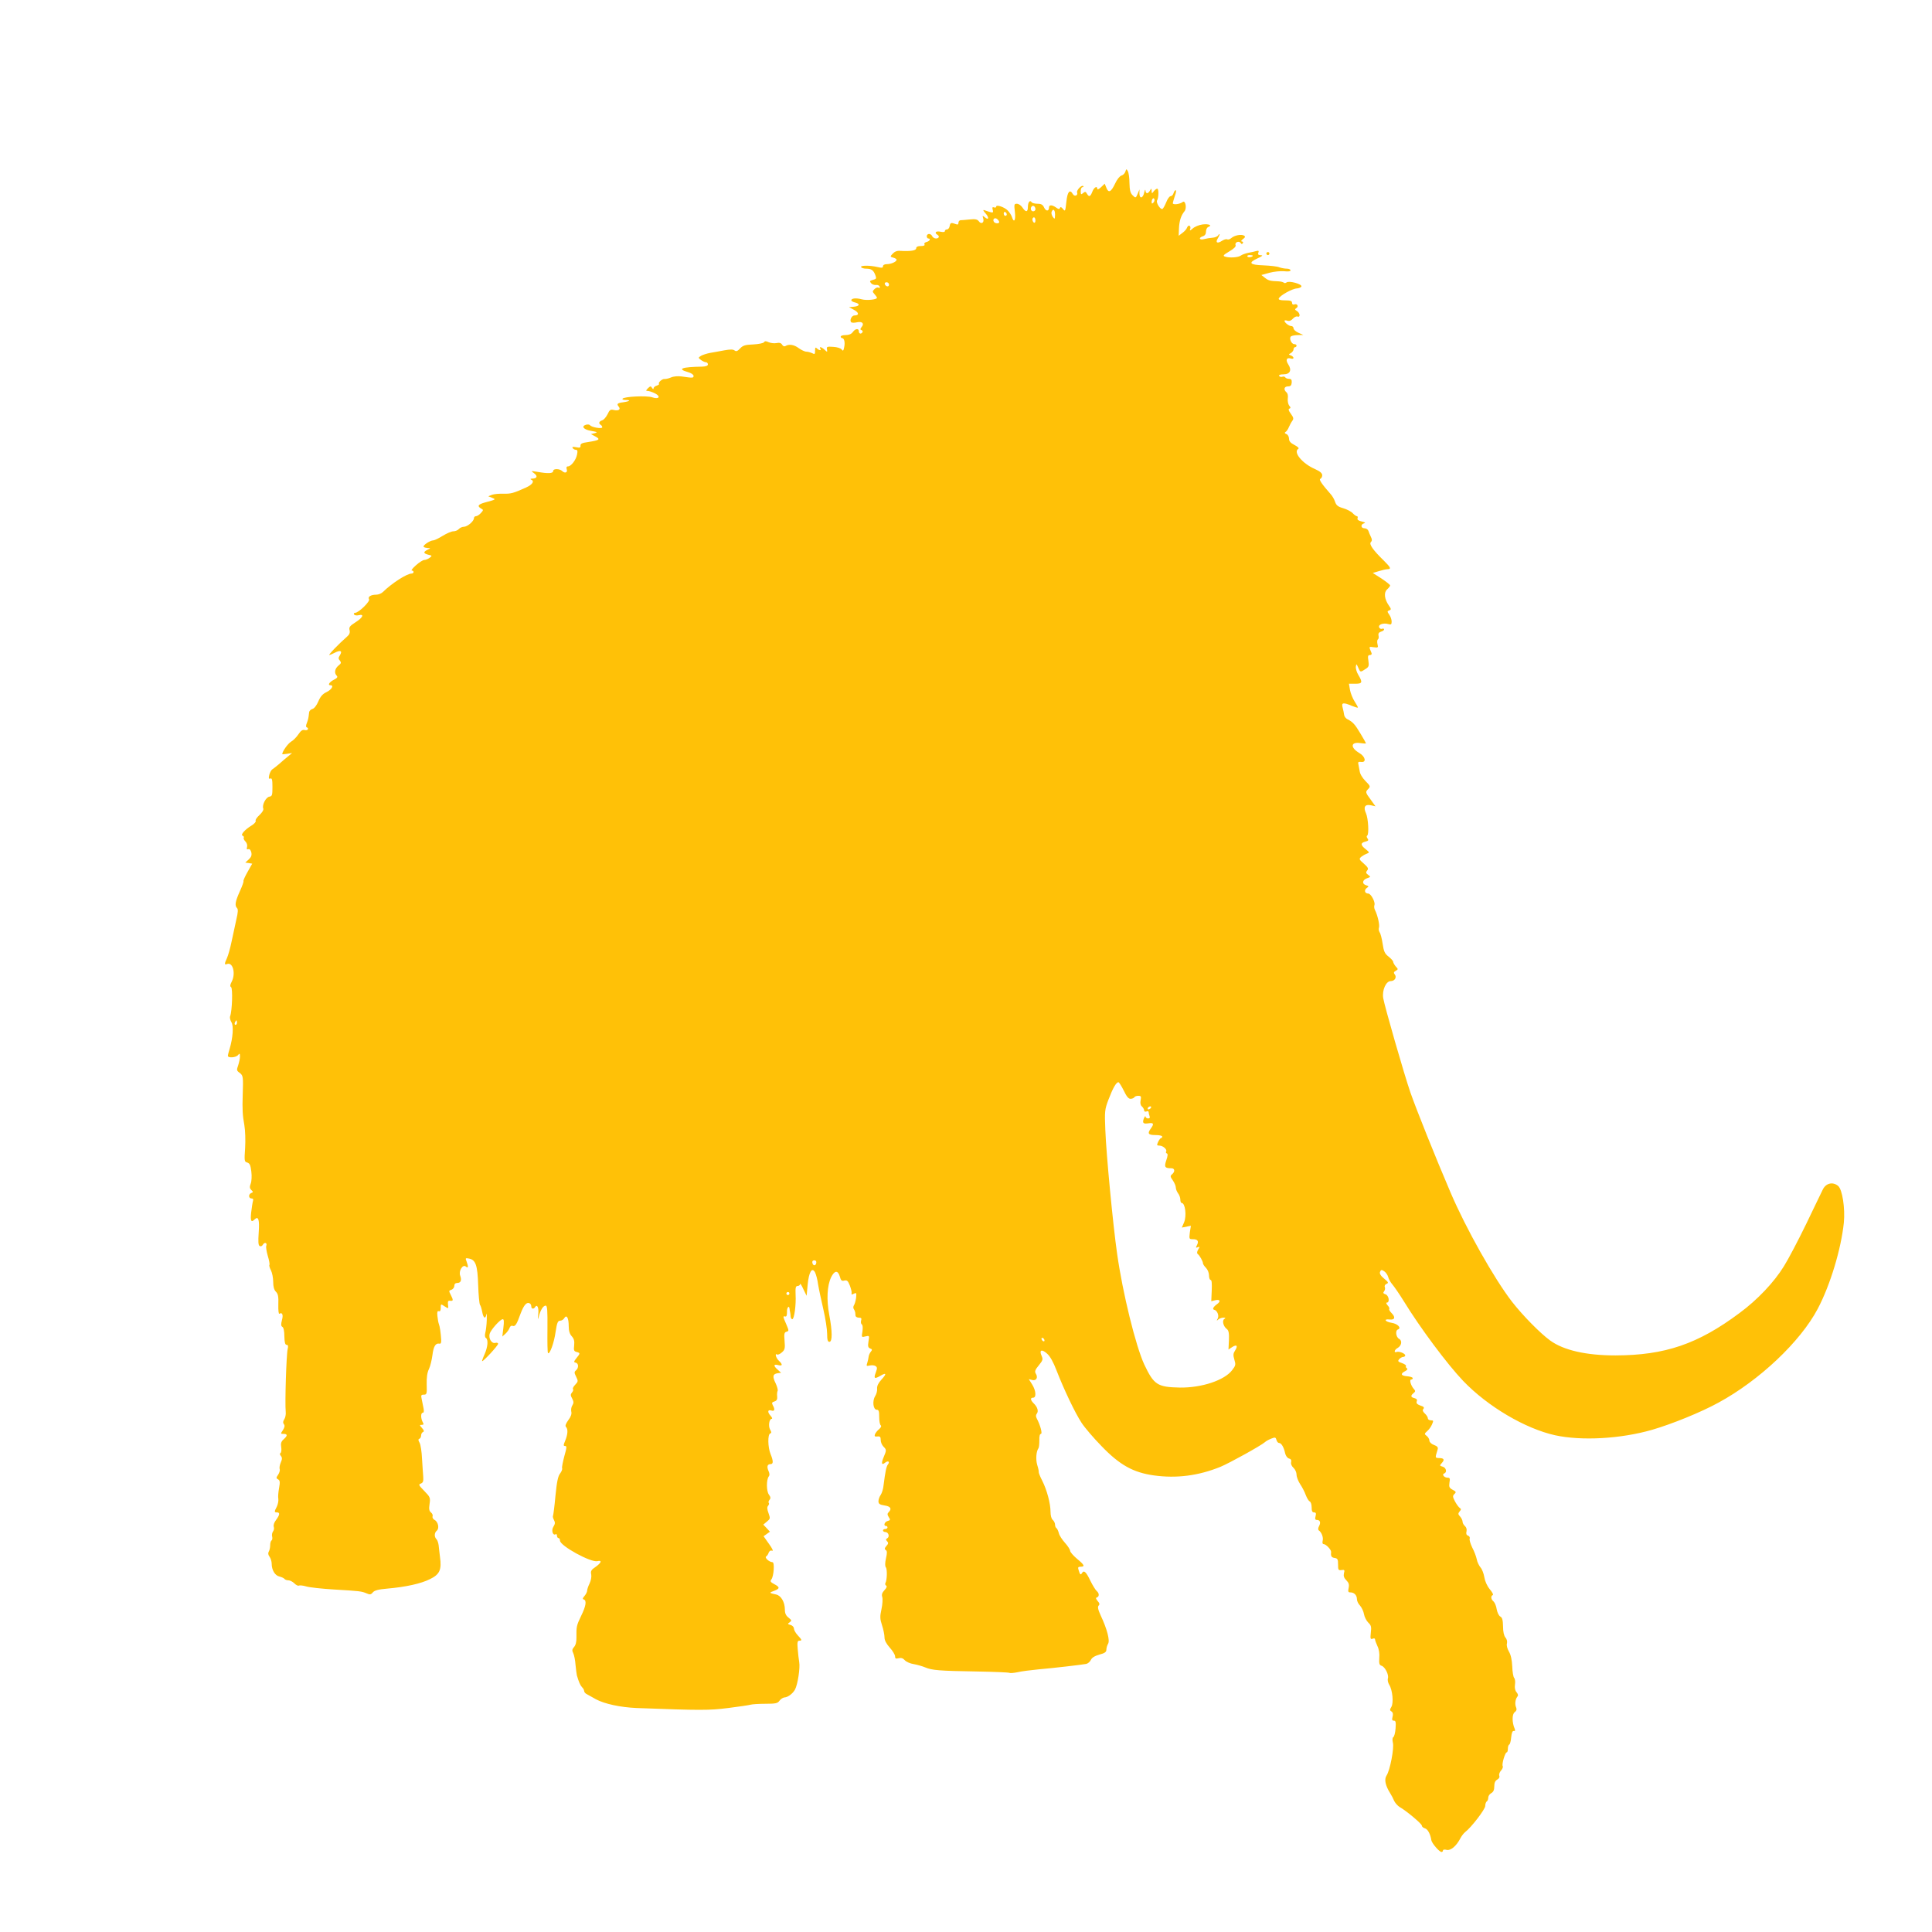 <?xml version="1.0" standalone="no"?>
<!DOCTYPE svg PUBLIC "-//W3C//DTD SVG 20010904//EN"
 "http://www.w3.org/TR/2001/REC-SVG-20010904/DTD/svg10.dtd">
<svg version="1.0" xmlns="http://www.w3.org/2000/svg"
 width="1280pt" height="1280pt" viewBox="0 0 1280 1280"
 preserveAspectRatio="xMidYMid meet">
<g transform="translate(0,1280) scale(0.1,-0.1)"
fill="#ffc107" stroke="none">
<path d="M7456 11663 c-4 -12 -15 -23 -26 -26 -11 -3 -30 -26 -42 -53 -27 -57
-44 -65 -58 -28 l-11 27 -24 -23 c-14 -13 -25 -18 -25 -12 0 24 -22 11 -33
-18 -13 -34 -22 -37 -36 -13 -8 14 -12 15 -25 4 -14 -12 -16 -10 -16 13 0 14
5 26 12 26 6 0 8 3 5 7 -10 10 -46 -27 -41 -42 8 -20 -17 -30 -28 -11 -20 35
-36 17 -43 -51 -7 -63 -8 -66 -22 -48 -11 14 -17 16 -20 8 -4 -10 -10 -10 -26
2 -27 19 -47 19 -47 1 0 -27 -20 -27 -32 -2 -9 20 -19 26 -44 26 -18 0 -36 5
-39 10 -11 18 -25 0 -25 -31 0 -36 -14 -37 -36 -4 -9 14 -25 25 -37 25 -18 0
-19 -4 -13 -55 6 -55 -6 -76 -20 -32 -4 12 -16 31 -28 43 -23 23 -76 40 -76
25 0 -6 -6 -8 -14 -5 -11 4 -13 0 -9 -16 6 -23 4 -23 -57 -2 -9 3 -5 -6 9 -21
26 -29 22 -49 -5 -26 -15 12 -16 12 -10 -8 9 -28 -13 -42 -29 -19 -10 13 -23
16 -61 12 -27 -3 -55 -5 -61 -5 -7 -1 -13 -8 -13 -17 0 -11 -5 -14 -17 -9 -32
12 -37 10 -41 -12 -2 -13 -10 -23 -18 -23 -8 0 -14 -5 -14 -11 0 -7 -11 -8
-30 -4 -29 6 -42 -6 -20 -20 17 -10 11 -25 -9 -25 -10 0 -21 7 -25 15 -3 8
-12 15 -21 15 -8 0 -15 -7 -15 -15 0 -8 5 -15 10 -15 19 0 10 -18 -11 -23 -12
-3 -18 -10 -14 -16 4 -7 -5 -11 -24 -11 -21 0 -31 -5 -31 -15 0 -15 -37 -21
-106 -17 -20 2 -37 -5 -49 -18 -19 -20 -18 -21 3 -27 12 -3 22 -9 22 -14 0
-13 -36 -29 -64 -29 -16 0 -26 -6 -26 -14 0 -11 -8 -12 -37 -5 -52 12 -116 11
-108 -1 3 -5 18 -10 33 -10 35 0 49 -10 61 -42 9 -23 7 -27 -15 -32 -22 -6
-24 -9 -13 -22 6 -8 21 -13 32 -12 11 2 22 -3 25 -11 3 -8 0 -11 -7 -7 -6 4
-18 0 -27 -9 -15 -15 -15 -17 0 -34 9 -10 16 -20 16 -24 0 -12 -68 -19 -101
-10 -37 10 -69 7 -69 -7 0 -4 11 -11 25 -14 35 -9 31 -24 -7 -28 l-33 -3 33
-18 c34 -18 35 -37 3 -37 -20 0 -35 -36 -20 -46 5 -3 22 -3 38 1 34 7 49 -9
29 -32 -10 -13 -10 -17 0 -20 6 -3 10 -9 6 -14 -8 -14 -24 -11 -24 6 0 21 -23
19 -40 -5 -9 -13 -26 -20 -47 -20 -18 0 -33 -4 -33 -10 0 -5 4 -10 9 -10 14 0
21 -28 14 -60 -5 -25 -8 -28 -17 -15 -6 8 -31 16 -56 17 -40 3 -45 1 -41 -17
3 -19 2 -19 -16 -2 -21 19 -38 23 -28 7 9 -14 -8 -13 -23 2 -9 9 -12 6 -12
-15 0 -24 -2 -26 -19 -17 -11 5 -28 10 -38 10 -11 0 -34 11 -52 24 -31 23 -64
28 -88 13 -7 -4 -16 0 -21 9 -7 12 -18 15 -38 11 -15 -3 -38 0 -52 6 -17 8
-25 8 -30 0 -4 -7 -37 -13 -72 -15 -53 -2 -69 -7 -87 -27 -17 -18 -26 -21 -36
-13 -10 8 -29 8 -68 1 -30 -6 -72 -13 -94 -17 -22 -4 -49 -13 -60 -19 -20 -13
-20 -13 -1 -28 11 -8 26 -15 33 -15 7 0 13 -6 13 -14 0 -9 -12 -14 -37 -15
-136 -2 -170 -15 -96 -36 22 -6 38 -17 38 -25 0 -15 -4 -15 -80 -4 -23 3 -53
1 -70 -7 -16 -7 -36 -11 -43 -10 -14 2 -44 -24 -36 -32 3 -3 -4 -8 -15 -12
-12 -3 -21 -12 -21 -18 0 -7 -4 -6 -10 3 -8 13 -11 13 -27 -2 -15 -16 -15 -18
-2 -18 9 0 30 -7 48 -16 42 -21 27 -42 -19 -26 -34 12 -187 5 -196 -10 -3 -4
7 -8 22 -8 36 0 26 -9 -16 -15 -40 -5 -46 -11 -31 -29 16 -19 -2 -30 -34 -22
-20 5 -27 0 -40 -29 -10 -19 -25 -37 -36 -40 -21 -7 -25 -20 -9 -30 6 -3 10
-11 10 -16 0 -12 -72 0 -81 14 -4 5 -16 6 -27 3 -34 -11 -14 -33 36 -41 40 -7
43 -9 22 -15 l-25 -6 30 -16 c35 -19 27 -25 -51 -37 -37 -5 -49 -11 -48 -23 1
-14 -4 -16 -29 -11 -21 4 -28 3 -23 -5 4 -7 14 -12 21 -12 11 0 13 -8 8 -32
-7 -36 -40 -78 -60 -78 -10 0 -12 -7 -8 -20 7 -21 -13 -28 -30 -11 -18 17 -60
17 -60 1 0 -17 -32 -19 -105 -6 -44 7 -44 7 -22 -9 26 -19 21 -35 -11 -36 -12
0 -16 -3 -9 -6 25 -10 11 -33 -33 -53 -84 -38 -100 -42 -150 -41 -27 1 -61 -2
-75 -7 l-25 -10 25 -10 c27 -11 27 -11 -47 -31 -46 -13 -53 -24 -26 -40 17 -9
16 -11 -1 -30 -11 -12 -25 -21 -33 -21 -7 0 -13 -6 -13 -13 0 -20 -43 -57 -67
-57 -11 0 -26 -7 -33 -15 -7 -8 -23 -15 -36 -15 -13 0 -45 -14 -71 -30 -26
-16 -54 -30 -62 -30 -22 0 -73 -35 -64 -43 3 -4 16 -7 27 -8 20 0 20 -1 -1
-11 -30 -15 -29 -24 4 -33 27 -6 27 -7 9 -21 -11 -8 -27 -14 -35 -14 -9 0 -34
-16 -55 -35 -22 -19 -34 -35 -28 -35 7 0 12 -4 12 -10 0 -5 -6 -10 -13 -10
-32 0 -132 -65 -190 -122 -10 -10 -30 -18 -45 -18 -35 0 -57 -14 -47 -30 9
-14 -69 -90 -92 -90 -8 0 -11 -5 -7 -11 3 -6 17 -8 30 -5 40 10 28 -16 -21
-47 -38 -24 -44 -33 -39 -52 4 -17 -1 -30 -18 -44 -56 -49 -125 -121 -116
-121 3 0 19 7 37 16 37 19 51 12 33 -17 -11 -17 -11 -24 0 -36 10 -13 9 -18
-10 -33 -24 -20 -29 -49 -11 -67 8 -8 3 -16 -20 -27 -30 -16 -42 -36 -21 -36
24 0 7 -29 -26 -45 -26 -12 -41 -29 -55 -62 -11 -26 -27 -47 -39 -50 -11 -3
-21 -13 -22 -22 -4 -38 -6 -47 -15 -71 -6 -14 -7 -26 -2 -28 19 -7 8 -24 -11
-19 -16 4 -26 -3 -43 -28 -12 -18 -34 -41 -49 -49 -21 -13 -58 -65 -58 -82 0
-2 15 -1 33 2 l32 5 -25 -21 c-14 -11 -41 -34 -60 -51 -19 -16 -40 -33 -47
-37 -6 -4 -15 -20 -19 -36 -5 -23 -4 -28 7 -24 11 4 14 -7 14 -56 0 -54 -2
-61 -20 -64 -23 -3 -50 -55 -41 -78 4 -9 -6 -26 -25 -44 -17 -15 -29 -33 -25
-38 3 -6 -9 -20 -27 -31 -46 -28 -76 -63 -59 -68 6 -3 10 -8 7 -13 -3 -5 2
-16 11 -25 9 -9 14 -24 11 -36 -4 -14 -2 -19 8 -15 8 3 16 -5 20 -21 4 -19 0
-31 -17 -47 l-23 -21 23 -3 23 -4 -31 -55 c-17 -30 -29 -57 -27 -60 3 -2 -8
-33 -24 -68 -31 -69 -35 -95 -18 -112 7 -7 6 -29 -5 -74 -8 -35 -22 -100 -31
-144 -9 -44 -23 -94 -31 -112 -18 -39 -18 -47 0 -40 39 15 59 -63 31 -117 -11
-21 -12 -31 -4 -36 12 -8 7 -158 -6 -192 -4 -9 0 -27 8 -40 16 -24 10 -105
-12 -178 -6 -19 -11 -39 -11 -45 0 -16 54 -12 67 5 11 13 12 12 13 -9 0 -14
-6 -40 -12 -59 -11 -31 -11 -35 10 -50 23 -18 24 -24 20 -147 -3 -94 -1 -135
11 -200 6 -35 8 -99 5 -151 -6 -86 -5 -91 14 -96 16 -5 22 -17 27 -59 4 -31 2
-66 -4 -81 -8 -21 -7 -31 4 -42 13 -12 13 -15 0 -20 -20 -7 -19 -36 1 -36 10
0 14 -6 10 -17 -3 -10 -8 -44 -12 -76 -6 -56 0 -69 23 -46 25 25 33 -2 27 -86
-4 -60 -3 -85 6 -90 8 -5 16 -1 22 9 11 19 30 12 22 -8 -3 -8 2 -38 10 -66 9
-29 14 -56 11 -60 -3 -4 2 -21 10 -36 8 -16 15 -50 15 -77 0 -32 6 -53 18 -65
14 -14 18 -32 16 -85 -1 -38 2 -65 7 -61 19 12 27 -7 17 -42 -7 -28 -7 -39 3
-45 8 -4 13 -30 13 -63 1 -40 5 -56 15 -56 9 0 12 -8 7 -27 -9 -39 -19 -358
-13 -418 2 -16 -3 -39 -10 -49 -9 -14 -9 -23 -2 -32 7 -9 5 -20 -6 -38 -17
-25 -17 -26 4 -26 27 0 27 -12 0 -36 -16 -14 -20 -27 -16 -51 3 -18 1 -35 -4
-39 -6 -4 -6 -11 2 -20 9 -11 9 -21 -1 -44 -7 -16 -10 -36 -7 -44 3 -7 -2 -24
-10 -36 -14 -20 -14 -24 -1 -31 13 -7 14 -18 7 -57 -5 -27 -8 -60 -5 -73 2
-13 -3 -36 -10 -51 -18 -34 -17 -38 1 -38 21 0 19 -16 -6 -50 -13 -17 -19 -35
-15 -46 3 -9 1 -23 -5 -30 -6 -8 -9 -23 -6 -34 3 -11 1 -23 -4 -26 -5 -3 -9
-17 -9 -32 0 -15 -4 -33 -9 -41 -6 -10 -5 -22 5 -35 8 -11 14 -32 14 -46 0
-42 22 -79 52 -85 15 -4 30 -11 33 -16 4 -5 15 -9 26 -9 10 0 28 -9 39 -20 12
-12 25 -18 30 -15 5 3 27 1 47 -5 21 -7 106 -16 188 -21 168 -10 180 -11 215
-26 20 -9 28 -8 40 7 11 13 36 20 95 25 125 11 224 33 284 63 64 31 78 62 66
147 -3 28 -8 63 -9 78 -2 15 -8 33 -14 39 -16 16 -15 43 2 57 18 15 9 59 -15
71 -10 6 -16 16 -13 24 3 7 -2 19 -11 26 -12 10 -14 23 -9 56 6 41 4 46 -35
86 -37 38 -40 43 -23 49 15 6 18 15 16 46 -2 21 -5 75 -8 119 -2 45 -9 92 -16
105 -10 17 -10 24 -1 27 6 2 11 12 11 22 0 10 6 20 13 23 8 3 7 10 -7 26 -17
19 -17 21 -2 21 13 0 15 4 6 19 -13 26 -13 61 1 61 7 0 9 11 5 30 -3 17 -9 43
-12 60 -6 26 -4 30 14 30 19 0 21 5 19 68 -1 45 3 78 15 102 9 19 19 61 23 92
7 58 21 81 46 76 10 -2 13 6 12 27 -3 46 -9 88 -16 105 -3 8 -7 31 -9 51 -3
27 0 35 9 32 9 -3 13 4 13 22 0 27 0 27 26 10 26 -17 26 -16 22 12 -2 22 1 27
15 25 21 -3 21 5 3 40 -13 25 -13 28 5 33 10 4 19 15 19 26 0 12 7 19 19 19
24 0 31 18 20 48 -12 31 17 78 37 61 17 -14 18 -2 5 34 -9 22 -7 23 15 19 45
-8 58 -43 62 -176 2 -66 8 -125 12 -131 5 -5 11 -27 15 -48 8 -41 21 -49 28
-14 2 12 3 -5 2 -38 -1 -33 -6 -72 -10 -86 -4 -16 -2 -30 4 -33 17 -11 13 -59
-8 -107 -11 -24 -18 -45 -17 -47 6 -5 106 103 106 115 0 6 -8 9 -19 6 -24 -6
-45 29 -37 60 7 26 70 97 87 97 8 0 9 -16 4 -57 l-7 -58 21 19 c11 10 23 27
27 38 3 11 12 17 19 14 18 -7 28 8 54 81 22 58 41 80 62 67 5 -3 9 -12 9 -20
0 -16 16 -19 25 -4 14 23 26 -5 21 -48 -4 -35 -3 -39 3 -17 11 45 30 75 46 75
11 0 13 -29 12 -156 -1 -86 0 -157 4 -159 12 -8 40 69 50 141 9 61 15 74 30
74 10 0 23 8 28 18 16 25 29 -1 29 -56 0 -30 7 -51 20 -65 15 -17 19 -32 16
-60 -4 -33 -1 -40 16 -44 25 -7 25 -9 -1 -41 -18 -23 -19 -27 -5 -30 20 -4 21
-35 2 -51 -12 -10 -12 -16 1 -42 14 -28 14 -32 -6 -53 -12 -12 -18 -25 -15
-29 4 -4 1 -14 -6 -22 -11 -13 -11 -20 1 -41 10 -20 11 -29 1 -45 -7 -10 -10
-29 -7 -42 4 -14 -3 -34 -20 -56 -17 -24 -22 -38 -15 -45 14 -14 12 -48 -5
-90 -13 -31 -13 -36 -1 -36 12 0 11 -11 -5 -67 -10 -38 -17 -73 -15 -80 3 -6
-3 -22 -13 -35 -14 -17 -22 -56 -31 -148 -6 -68 -14 -128 -16 -132 -3 -4 0
-17 6 -28 9 -17 8 -26 -3 -44 -16 -23 -5 -62 14 -51 5 4 9 -1 9 -9 0 -9 5 -16
10 -16 6 0 10 -8 10 -17 1 -35 206 -147 248 -136 33 8 26 -11 -12 -38 -29 -19
-34 -28 -29 -50 3 -16 -2 -41 -11 -60 -9 -18 -16 -39 -16 -47 0 -9 -8 -24 -17
-35 -13 -15 -15 -21 -5 -24 20 -7 14 -44 -18 -109 -30 -63 -32 -70 -31 -143 1
-28 -5 -51 -16 -63 -13 -15 -14 -23 -5 -41 6 -12 13 -47 15 -77 3 -30 7 -62 9
-70 13 -44 22 -65 34 -78 8 -7 14 -19 14 -25 0 -7 8 -17 19 -22 10 -6 37 -20
59 -33 58 -31 161 -53 267 -58 430 -16 482 -16 610 0 72 9 138 19 148 22 10 3
54 6 98 6 68 0 81 3 93 20 8 11 23 21 33 22 23 1 55 25 70 52 18 33 35 144 28
182 -3 18 -8 58 -10 88 -4 43 -1 54 10 54 20 0 19 5 -10 36 -14 15 -25 35 -25
44 0 10 -10 21 -22 24 -21 6 -21 8 -6 18 14 11 14 13 -8 31 -17 13 -24 28 -24
53 0 49 -25 93 -58 100 -47 10 -48 12 -14 24 40 15 40 25 1 45 -24 13 -28 19
-19 30 17 21 23 115 8 115 -22 1 -54 30 -42 38 6 4 14 15 17 26 5 11 13 16 23
12 9 -4 1 15 -21 45 l-36 51 21 15 21 15 -22 24 -22 23 24 20 c22 18 23 21 11
55 -10 27 -11 41 -3 50 6 7 8 16 4 19 -3 4 -1 13 5 20 9 10 8 19 -4 35 -17 24
-17 98 -1 120 7 8 6 21 -2 38 -12 28 -7 44 15 44 18 0 18 21 -1 67 -18 44 -20
130 -2 136 9 3 9 9 -1 26 -13 23 -6 71 11 71 5 0 3 8 -6 18 -24 26 -22 45 3
37 22 -7 26 6 10 35 -8 15 -6 20 11 25 15 5 20 14 18 33 -2 15 0 32 3 37 3 6
-3 28 -13 50 -23 46 -19 62 13 67 l23 3 -22 20 c-30 26 -29 39 2 31 30 -8 32
4 5 29 -19 18 -29 52 -11 41 4 -3 19 3 31 14 20 17 22 27 18 76 -4 48 -2 57
13 61 17 5 16 7 -2 50 -23 53 -23 54 -6 51 8 -2 11 8 11 30 -2 29 15 48 17 20
1 -7 2 -17 4 -23 1 -5 3 -18 3 -27 1 -10 6 -18 11 -18 13 0 26 94 22 163 -2
46 1 57 13 57 9 0 16 6 17 13 0 6 10 -8 21 -33 l22 -45 7 74 c8 84 29 119 49
81 6 -12 16 -47 20 -79 5 -31 21 -105 35 -166 14 -60 25 -133 25 -162 0 -40 4
-53 15 -53 20 0 20 68 -1 179 -19 101 -14 193 12 248 23 47 45 49 58 6 7 -27
13 -32 30 -27 18 4 24 -2 36 -32 8 -21 14 -44 12 -51 -2 -11 1 -12 15 -4 17 8
18 6 15 -27 -3 -20 -9 -42 -14 -49 -5 -7 -6 -18 -2 -25 5 -7 9 -17 10 -23 0
-5 2 -16 2 -22 1 -7 11 -13 23 -13 15 0 19 -4 14 -19 -3 -11 -1 -22 5 -26 6
-4 7 -22 4 -46 -7 -39 -6 -40 20 -33 26 6 27 6 20 -33 -5 -32 -3 -41 11 -47
14 -5 15 -9 4 -22 -7 -9 -13 -23 -14 -32 -1 -10 -5 -28 -9 -41 -7 -21 -6 -23
15 -18 14 3 31 2 39 -3 12 -8 13 -14 3 -41 -16 -42 -10 -47 28 -25 42 25 45
15 9 -24 -21 -23 -30 -42 -29 -59 2 -14 -4 -37 -13 -51 -20 -32 -13 -90 11
-90 13 0 16 -10 16 -48 0 -26 4 -50 10 -55 6 -5 2 -14 -10 -25 -12 -9 -24 -25
-28 -34 -5 -14 -1 -17 16 -15 18 2 22 -3 22 -24 0 -14 8 -33 18 -43 21 -21 21
-24 1 -71 -17 -41 -13 -55 11 -35 19 15 32 6 18 -12 -11 -13 -18 -51 -29 -137
-2 -24 -11 -53 -19 -65 -8 -11 -15 -30 -15 -42 0 -17 8 -23 40 -28 41 -6 50
-22 28 -44 -10 -10 -10 -17 0 -33 12 -18 11 -21 -7 -26 -21 -5 -30 -33 -11
-33 6 0 10 -4 10 -10 0 -5 -7 -10 -15 -10 -8 0 -15 -4 -15 -10 0 -5 7 -10 15
-10 21 0 31 -30 14 -41 -11 -6 -11 -11 -2 -20 10 -10 9 -17 -4 -31 -13 -15
-14 -21 -5 -27 10 -6 10 -19 2 -55 -7 -31 -7 -52 -1 -60 10 -12 8 -86 -3 -104
-3 -6 -1 -14 5 -17 7 -5 3 -15 -11 -30 -16 -17 -20 -30 -15 -45 4 -13 2 -49
-5 -81 -11 -50 -10 -65 4 -108 9 -27 16 -63 16 -79 0 -20 12 -42 35 -68 19
-21 35 -47 35 -57 0 -15 5 -18 24 -13 16 4 29 0 40 -13 10 -11 37 -23 59 -26
23 -4 58 -14 77 -22 45 -19 92 -23 341 -27 114 -2 211 -6 216 -9 5 -3 29 -1
54 4 24 6 87 14 139 19 103 9 283 30 316 36 11 2 25 14 31 26 7 16 26 27 57
36 35 9 46 17 46 32 0 11 5 29 11 39 14 21 -6 98 -49 189 -18 39 -21 57 -13
65 8 8 6 16 -7 30 -12 15 -14 21 -4 24 16 6 15 28 -2 42 -8 7 -26 36 -41 66
-29 61 -43 74 -56 54 -9 -16 -14 -12 -23 19 -6 18 -3 22 13 22 31 0 26 12 -24
53 -25 21 -45 45 -45 52 0 8 -15 32 -34 53 -19 21 -38 50 -41 65 -4 15 -11 30
-16 33 -5 3 -9 13 -9 23 0 10 -7 24 -15 31 -9 7 -15 29 -15 54 0 55 -24 145
-55 206 -14 27 -24 53 -23 57 1 5 -3 25 -10 47 -11 37 -7 90 8 111 4 6 6 29 6
53 -1 26 3 42 10 42 12 0 -4 59 -27 102 -7 13 -7 23 0 32 13 16 5 44 -21 69
-22 22 -23 37 -3 37 22 0 19 47 -7 88 l-22 35 23 -6 c27 -7 40 17 23 43 -8 14
-4 25 20 54 27 33 29 40 19 63 -18 39 1 47 36 15 20 -17 42 -57 63 -112 48
-124 122 -280 166 -347 21 -32 80 -101 131 -153 121 -126 211 -176 348 -195
150 -21 296 -2 441 57 62 26 266 139 294 163 8 8 28 18 43 24 25 10 29 9 34
-9 3 -11 10 -20 17 -20 15 0 32 -28 40 -67 4 -18 15 -33 26 -36 13 -3 17 -11
14 -24 -3 -11 3 -26 15 -37 12 -11 21 -31 21 -46 0 -15 11 -43 24 -63 13 -19
30 -52 37 -72 8 -21 20 -40 26 -42 7 -3 13 -20 13 -39 0 -25 4 -34 16 -34 12
0 15 -6 10 -25 -5 -18 -2 -25 8 -25 22 0 28 -17 15 -41 -7 -13 -7 -24 -2 -28
19 -12 32 -48 26 -69 -3 -13 -1 -22 6 -22 16 0 52 -38 50 -53 -3 -27 2 -36 24
-39 19 -3 22 -9 22 -43 0 -36 2 -40 23 -37 20 3 22 0 16 -21 -4 -18 0 -31 16
-47 16 -16 20 -28 15 -51 -5 -24 -3 -29 12 -29 25 0 43 -19 43 -45 0 -12 9
-31 21 -43 11 -13 23 -38 26 -57 3 -18 16 -43 28 -55 19 -18 22 -28 17 -67 -4
-40 -3 -45 12 -40 9 4 16 2 16 -4 0 -6 7 -26 16 -45 10 -20 15 -51 12 -79 -2
-36 0 -46 15 -51 23 -7 50 -60 42 -84 -3 -11 1 -29 9 -42 22 -35 30 -121 14
-147 -11 -18 -11 -23 1 -30 9 -6 12 -18 7 -35 -5 -20 -3 -26 9 -26 12 0 14
-10 11 -51 -2 -29 -9 -55 -15 -58 -6 -4 -7 -18 -3 -36 10 -35 -19 -185 -42
-219 -16 -25 -8 -65 24 -116 9 -14 21 -37 27 -52 7 -14 23 -32 36 -40 43 -24
147 -111 147 -123 0 -7 9 -15 20 -18 19 -5 37 -38 43 -79 4 -21 53 -78 68 -78
5 0 9 5 9 10 0 6 11 8 25 4 26 -6 64 25 91 78 8 15 22 33 31 40 40 30 133 151
133 173 0 13 5 27 10 30 6 3 10 15 10 25 0 11 9 24 20 30 14 8 20 21 20 45 0
24 6 37 20 45 11 6 17 16 13 26 -3 8 2 23 12 34 9 10 14 23 11 29 -8 12 16 91
26 91 5 0 8 11 8 24 0 13 4 26 9 28 5 1 11 23 13 48 3 30 9 44 17 42 9 -2 11
3 6 15 -18 41 -18 96 0 109 12 9 15 19 10 31 -10 22 -6 54 7 71 8 9 6 17 -4
30 -10 11 -14 29 -11 50 3 18 1 38 -5 45 -6 6 -12 41 -13 77 -2 42 -9 76 -22
98 -11 19 -17 41 -13 54 3 13 -1 29 -10 39 -10 12 -16 38 -16 74 -1 42 -5 58
-18 65 -10 5 -20 27 -24 48 -3 22 -13 45 -21 52 -17 14 -20 37 -5 42 6 2 -3
19 -20 39 -18 22 -32 54 -36 80 -4 24 -15 53 -25 64 -10 12 -22 36 -25 54 -4
19 -17 54 -30 78 -12 25 -20 52 -17 59 3 8 -2 17 -11 20 -11 4 -14 13 -10 28
3 14 -1 27 -10 35 -9 8 -16 20 -16 29 0 8 -7 24 -16 34 -14 15 -15 20 -4 34
11 12 11 17 2 23 -7 4 -21 23 -32 43 -16 31 -17 37 -4 50 13 12 11 16 -12 28
-22 12 -25 19 -21 47 5 28 3 33 -13 33 -22 0 -39 22 -22 28 21 7 13 39 -10 45
-21 6 -21 7 -5 25 20 22 13 32 -20 32 -20 0 -23 4 -19 20 3 11 8 28 11 38 4
13 -3 21 -25 29 -17 6 -30 19 -30 29 0 9 -8 23 -17 30 -17 13 -17 15 2 32 11
9 26 29 32 44 11 25 11 28 -7 28 -11 0 -20 6 -20 13 0 8 -9 22 -20 32 -14 13
-17 22 -10 30 8 10 3 16 -20 23 -21 8 -28 15 -24 27 5 11 0 18 -15 22 -25 6
-27 16 -6 33 13 11 14 15 1 29 -19 22 -30 61 -17 61 6 0 11 4 11 9 0 6 -17 11
-37 13 -42 3 -47 17 -13 34 13 7 18 14 11 19 -6 3 -9 10 -6 15 3 4 -9 13 -26
19 -27 9 -30 13 -19 26 7 8 19 15 26 15 8 0 14 5 14 10 0 13 -41 29 -57 23
-20 -8 -15 15 6 26 27 15 33 49 10 61 -21 12 -26 56 -7 62 25 9 -2 38 -42 44
-44 7 -56 27 -13 22 34 -4 40 15 13 42 -12 12 -19 24 -16 28 3 3 -1 14 -11 24
-9 11 -11 18 -5 18 21 0 14 48 -9 55 -15 5 -17 10 -9 20 6 7 8 19 5 27 -4 9 1
18 11 22 15 6 13 11 -16 35 -23 19 -31 33 -27 44 6 15 10 16 27 5 11 -7 23
-24 27 -38 3 -14 16 -36 28 -50 12 -14 46 -63 75 -110 109 -178 289 -419 394
-529 163 -170 411 -316 609 -360 175 -38 433 -24 642 36 128 37 324 116 440
180 271 147 543 404 658 622 83 157 155 396 173 571 9 95 -10 220 -38 243 -35
29 -80 19 -101 -23 -9 -19 -60 -123 -111 -230 -52 -107 -118 -233 -147 -279
-65 -106 -176 -223 -294 -310 -276 -206 -494 -280 -822 -281 -194 0 -344 34
-433 99 -65 47 -182 166 -252 256 -118 152 -306 486 -408 725 -99 231 -225
546 -265 660 -42 121 -172 574 -181 628 -8 53 19 112 50 112 27 0 42 26 26 45
-8 10 -6 16 7 23 17 10 17 11 0 29 -9 11 -17 25 -17 31 0 6 -14 21 -30 34 -26
20 -32 34 -40 87 -5 34 -14 68 -20 75 -5 8 -7 21 -4 30 6 17 -9 83 -27 118 -5
10 -6 24 -3 32 7 19 -23 76 -41 76 -23 0 -29 22 -11 36 16 11 16 13 -3 19 -29
9 -26 34 5 46 26 9 26 10 8 23 -15 11 -16 17 -6 29 10 12 6 20 -22 45 -32 28
-33 31 -18 45 9 7 26 17 37 21 19 7 19 9 -7 30 -35 27 -35 42 -2 50 20 5 23
10 14 21 -6 8 -7 16 -2 19 13 8 7 115 -8 148 -19 41 -7 61 32 53 l31 -7 -31
43 c-37 50 -37 52 -16 73 14 15 13 19 -19 51 -21 21 -37 48 -39 67 -3 18 -7
40 -9 48 -3 11 2 14 19 12 36 -5 29 35 -12 59 -61 36 -58 75 5 66 22 -3 39 -4
39 -2 0 2 -16 31 -36 64 -37 62 -51 78 -87 96 -11 5 -21 19 -22 30 -1 11 -6
32 -10 48 -9 32 4 35 60 11 20 -8 39 -14 41 -12 2 2 -8 20 -21 40 -13 20 -27
55 -31 77 l-7 41 42 0 c47 0 50 9 20 59 -11 18 -18 43 -16 55 3 19 4 19 15 -6
14 -33 15 -33 48 -11 23 14 25 21 20 55 -5 31 -3 38 10 38 9 0 14 6 11 13 -19
45 -19 44 14 39 30 -4 31 -3 25 21 -3 14 -2 28 3 31 5 3 7 15 4 25 -3 13 2 21
16 26 12 3 21 10 21 15 0 5 -6 7 -14 4 -7 -3 -16 2 -19 10 -7 19 30 31 62 21
17 -5 21 -2 21 17 0 13 -7 34 -16 46 -14 20 -14 23 0 28 14 5 14 9 -3 33 -29
42 -34 86 -11 106 11 10 20 22 20 26 0 5 -26 25 -57 46 l-58 37 40 12 c22 7
48 13 58 13 26 1 21 11 -25 57 -71 69 -99 109 -86 122 9 9 9 18 1 34 -6 13
-14 31 -17 41 -3 9 -15 17 -26 17 -25 0 -27 27 -2 33 11 3 6 7 -16 12 -22 5
-31 12 -28 21 3 8 1 14 -4 14 -5 0 -18 9 -28 20 -10 11 -39 26 -63 33 -35 10
-46 19 -54 43 -5 16 -18 38 -28 49 -60 68 -81 99 -69 103 6 2 12 13 12 23 0
14 -14 26 -47 41 -84 36 -147 112 -112 134 8 4 -2 14 -25 26 -26 13 -36 25
-36 42 0 13 -8 27 -17 30 -12 5 -14 9 -6 14 7 4 17 19 22 32 6 14 16 33 23 42
10 14 8 22 -10 47 -15 20 -18 31 -9 34 9 3 9 8 -2 20 -7 10 -11 30 -9 47 3 18
-1 35 -9 41 -21 18 -15 39 10 39 17 0 23 6 25 25 1 19 -3 25 -18 25 -10 0 -21
4 -25 10 -3 5 -12 7 -19 4 -8 -3 -17 -1 -21 5 -4 7 7 11 29 11 43 0 56 28 31
66 -19 29 -11 47 16 39 24 -8 25 10 2 20 -17 6 -17 7 0 16 9 6 17 17 17 24 0
8 5 15 10 15 6 0 10 5 10 10 0 6 -7 10 -15 10 -20 0 -37 42 -21 52 6 4 27 8
46 8 l35 1 -32 14 c-18 8 -33 21 -33 30 0 8 -7 15 -16 15 -15 0 -44 23 -44 35
0 3 9 4 20 0 12 -4 25 1 36 14 9 10 23 17 30 14 21 -8 17 24 -3 36 -15 9 -16
12 -4 20 17 11 5 32 -14 24 -9 -3 -15 1 -15 11 0 12 -10 16 -46 16 -32 0 -44
4 -42 12 7 20 90 66 120 67 14 1 28 7 30 13 6 16 -82 40 -98 27 -6 -5 -14 -6
-18 -2 -4 4 -19 8 -34 9 -57 2 -68 5 -91 23 l-24 19 54 15 c30 8 73 12 97 10
27 -3 42 -1 42 6 0 6 -11 11 -24 11 -14 0 -36 4 -50 9 -13 6 -61 11 -105 13
-93 3 -104 17 -38 47 32 15 37 20 20 20 -16 1 -21 5 -16 17 5 12 1 15 -13 11
-10 -3 -35 -9 -54 -12 -19 -4 -41 -12 -49 -18 -16 -13 -77 -17 -105 -7 -16 5
-11 11 28 34 32 19 46 33 42 42 -7 19 23 31 34 14 5 -8 9 -9 14 -1 4 6 1 11
-6 11 -8 1 -5 7 7 16 15 11 17 17 7 23 -18 11 -63 2 -84 -16 -9 -8 -21 -12
-27 -9 -6 4 -22 -1 -36 -10 -30 -20 -44 -11 -27 16 7 11 12 23 12 27 0 5 -4 2
-9 -6 -5 -8 -22 -15 -38 -16 -15 -1 -40 -5 -55 -9 -32 -9 -40 9 -8 19 13 4 20
15 20 31 0 14 7 27 15 30 29 11 5 22 -38 17 -23 -3 -52 -15 -65 -27 -17 -15
-22 -16 -17 -4 4 9 2 19 -4 22 -5 4 -12 -2 -16 -11 -3 -10 -17 -26 -31 -36
l-25 -19 2 49 c2 50 14 86 37 114 16 20 6 74 -12 61 -18 -15 -66 -21 -66 -8 1
6 7 28 14 49 8 20 10 37 5 37 -4 0 -11 -9 -14 -20 -3 -11 -12 -20 -20 -20 -7
0 -20 -18 -28 -39 -9 -22 -20 -42 -25 -45 -13 -8 -45 42 -36 56 11 17 12 78 1
78 -5 0 -16 -8 -23 -17 -13 -17 -13 -17 -14 2 -1 18 -1 19 -11 3 -5 -10 -14
-18 -19 -18 -6 0 -11 8 -11 18 -1 9 -4 4 -8 -12 -8 -40 -31 -46 -32 -9 l0 28
-10 -25 c-14 -34 -15 -34 -36 -13 -14 14 -19 34 -20 80 0 34 -5 69 -11 79 -9
16 -10 16 -16 -3z m185 -206 c-8 -8 -11 -7 -11 4 0 20 13 34 18 19 3 -7 -1
-17 -7 -23z m-781 -43 c0 -8 -7 -14 -15 -14 -15 0 -21 21 -9 33 10 9 24 -2 24
-19z m130 -36 c-1 -31 -2 -32 -15 -15 -7 11 -11 25 -8 33 10 25 23 15 23 -18z
m-320 1 c0 -5 -4 -9 -10 -9 -5 0 -10 7 -10 16 0 8 5 12 10 9 6 -3 10 -10 10
-16z m-50 -50 c0 -12 -27 -11 -35 1 -11 17 5 32 21 19 8 -6 14 -15 14 -20z
m240 10 c0 -11 -4 -17 -10 -14 -5 3 -10 13 -10 21 0 8 5 14 10 14 6 0 10 -9
10 -21z m1440 -233 c0 -9 -30 -14 -35 -6 -4 6 3 10 14 10 12 0 21 -2 21 -4z
m-2410 -192 c0 -17 -22 -14 -28 4 -2 7 3 12 12 12 9 0 16 -7 16 -16z m-4320
-4889 c0 -8 -4 -15 -10 -15 -5 0 -7 7 -4 15 4 8 8 15 10 15 2 0 4 -7 4 -15z
m5875 -450 c18 -38 31 -55 45 -55 10 0 22 5 25 10 3 6 15 10 27 10 17 0 20 -4
15 -29 -4 -19 -1 -33 8 -41 8 -7 15 -19 15 -26 0 -8 6 -11 15 -8 8 4 15 2 15
-4 0 -6 3 -17 6 -26 4 -11 1 -16 -10 -16 -9 0 -16 6 -17 13 0 6 -4 1 -10 -11
-12 -32 -6 -40 31 -34 33 5 37 -4 15 -34 -25 -34 -18 -44 30 -44 25 0 45 -4
45 -10 0 -5 -3 -10 -7 -10 -5 0 -13 -11 -20 -25 -10 -22 -9 -25 9 -25 23 0 52
-26 44 -39 -4 -5 -1 -11 5 -13 7 -2 6 -17 -4 -45 -15 -45 -10 -53 34 -53 23 0
25 -23 4 -40 -13 -11 -12 -16 5 -40 11 -16 20 -37 20 -47 0 -11 7 -28 15 -39
8 -10 15 -29 15 -41 0 -13 4 -23 9 -23 23 0 34 -84 16 -128 l-15 -35 30 6 30
6 -7 -44 c-5 -43 -5 -45 20 -45 32 0 41 -13 27 -40 -9 -16 -8 -19 6 -13 14 5
14 3 2 -16 -8 -14 -9 -24 -3 -29 13 -9 35 -49 35 -62 0 -5 9 -19 20 -30 11
-11 20 -33 20 -50 0 -16 5 -30 11 -30 7 0 9 -24 7 -70 l-3 -71 28 7 c32 7 36
-9 8 -28 -22 -16 -30 -32 -18 -35 21 -4 35 -38 25 -58 -9 -16 -8 -18 3 -7 7 6
22 12 33 12 16 0 18 -2 7 -9 -16 -10 -6 -50 18 -67 11 -9 15 -27 13 -73 l-3
-62 24 16 c31 20 40 9 20 -22 -13 -20 -14 -31 -5 -61 10 -33 9 -39 -15 -70
-51 -67 -202 -117 -346 -115 -149 3 -172 18 -236 153 -56 121 -143 472 -180
735 -27 188 -72 658 -78 820 -5 123 -4 134 21 200 29 76 51 115 66 115 4 0 20
-25 35 -55z m180 -115 c-3 -5 -11 -10 -16 -10 -6 0 -7 5 -4 10 3 6 11 10 16
10 6 0 7 -4 4 -10z m-2217 -1027 c-4 -22 -22 -20 -26 1 -2 10 3 16 13 16 10 0
15 -7 13 -17z m-178 -203 c0 -5 -4 -10 -10 -10 -5 0 -10 5 -10 10 0 6 5 10 10
10 6 0 10 -4 10 -10z m1690 -311 c0 -6 -4 -7 -10 -4 -5 3 -10 11 -10 16 0 6 5
7 10 4 6 -3 10 -11 10 -16z"/>
<path d="M8390 11120 c0 -5 5 -10 10 -10 6 0 10 5 10 10 0 6 -4 10 -10 10 -5
0 -10 -4 -10 -10z"/>
</g>
</svg>
